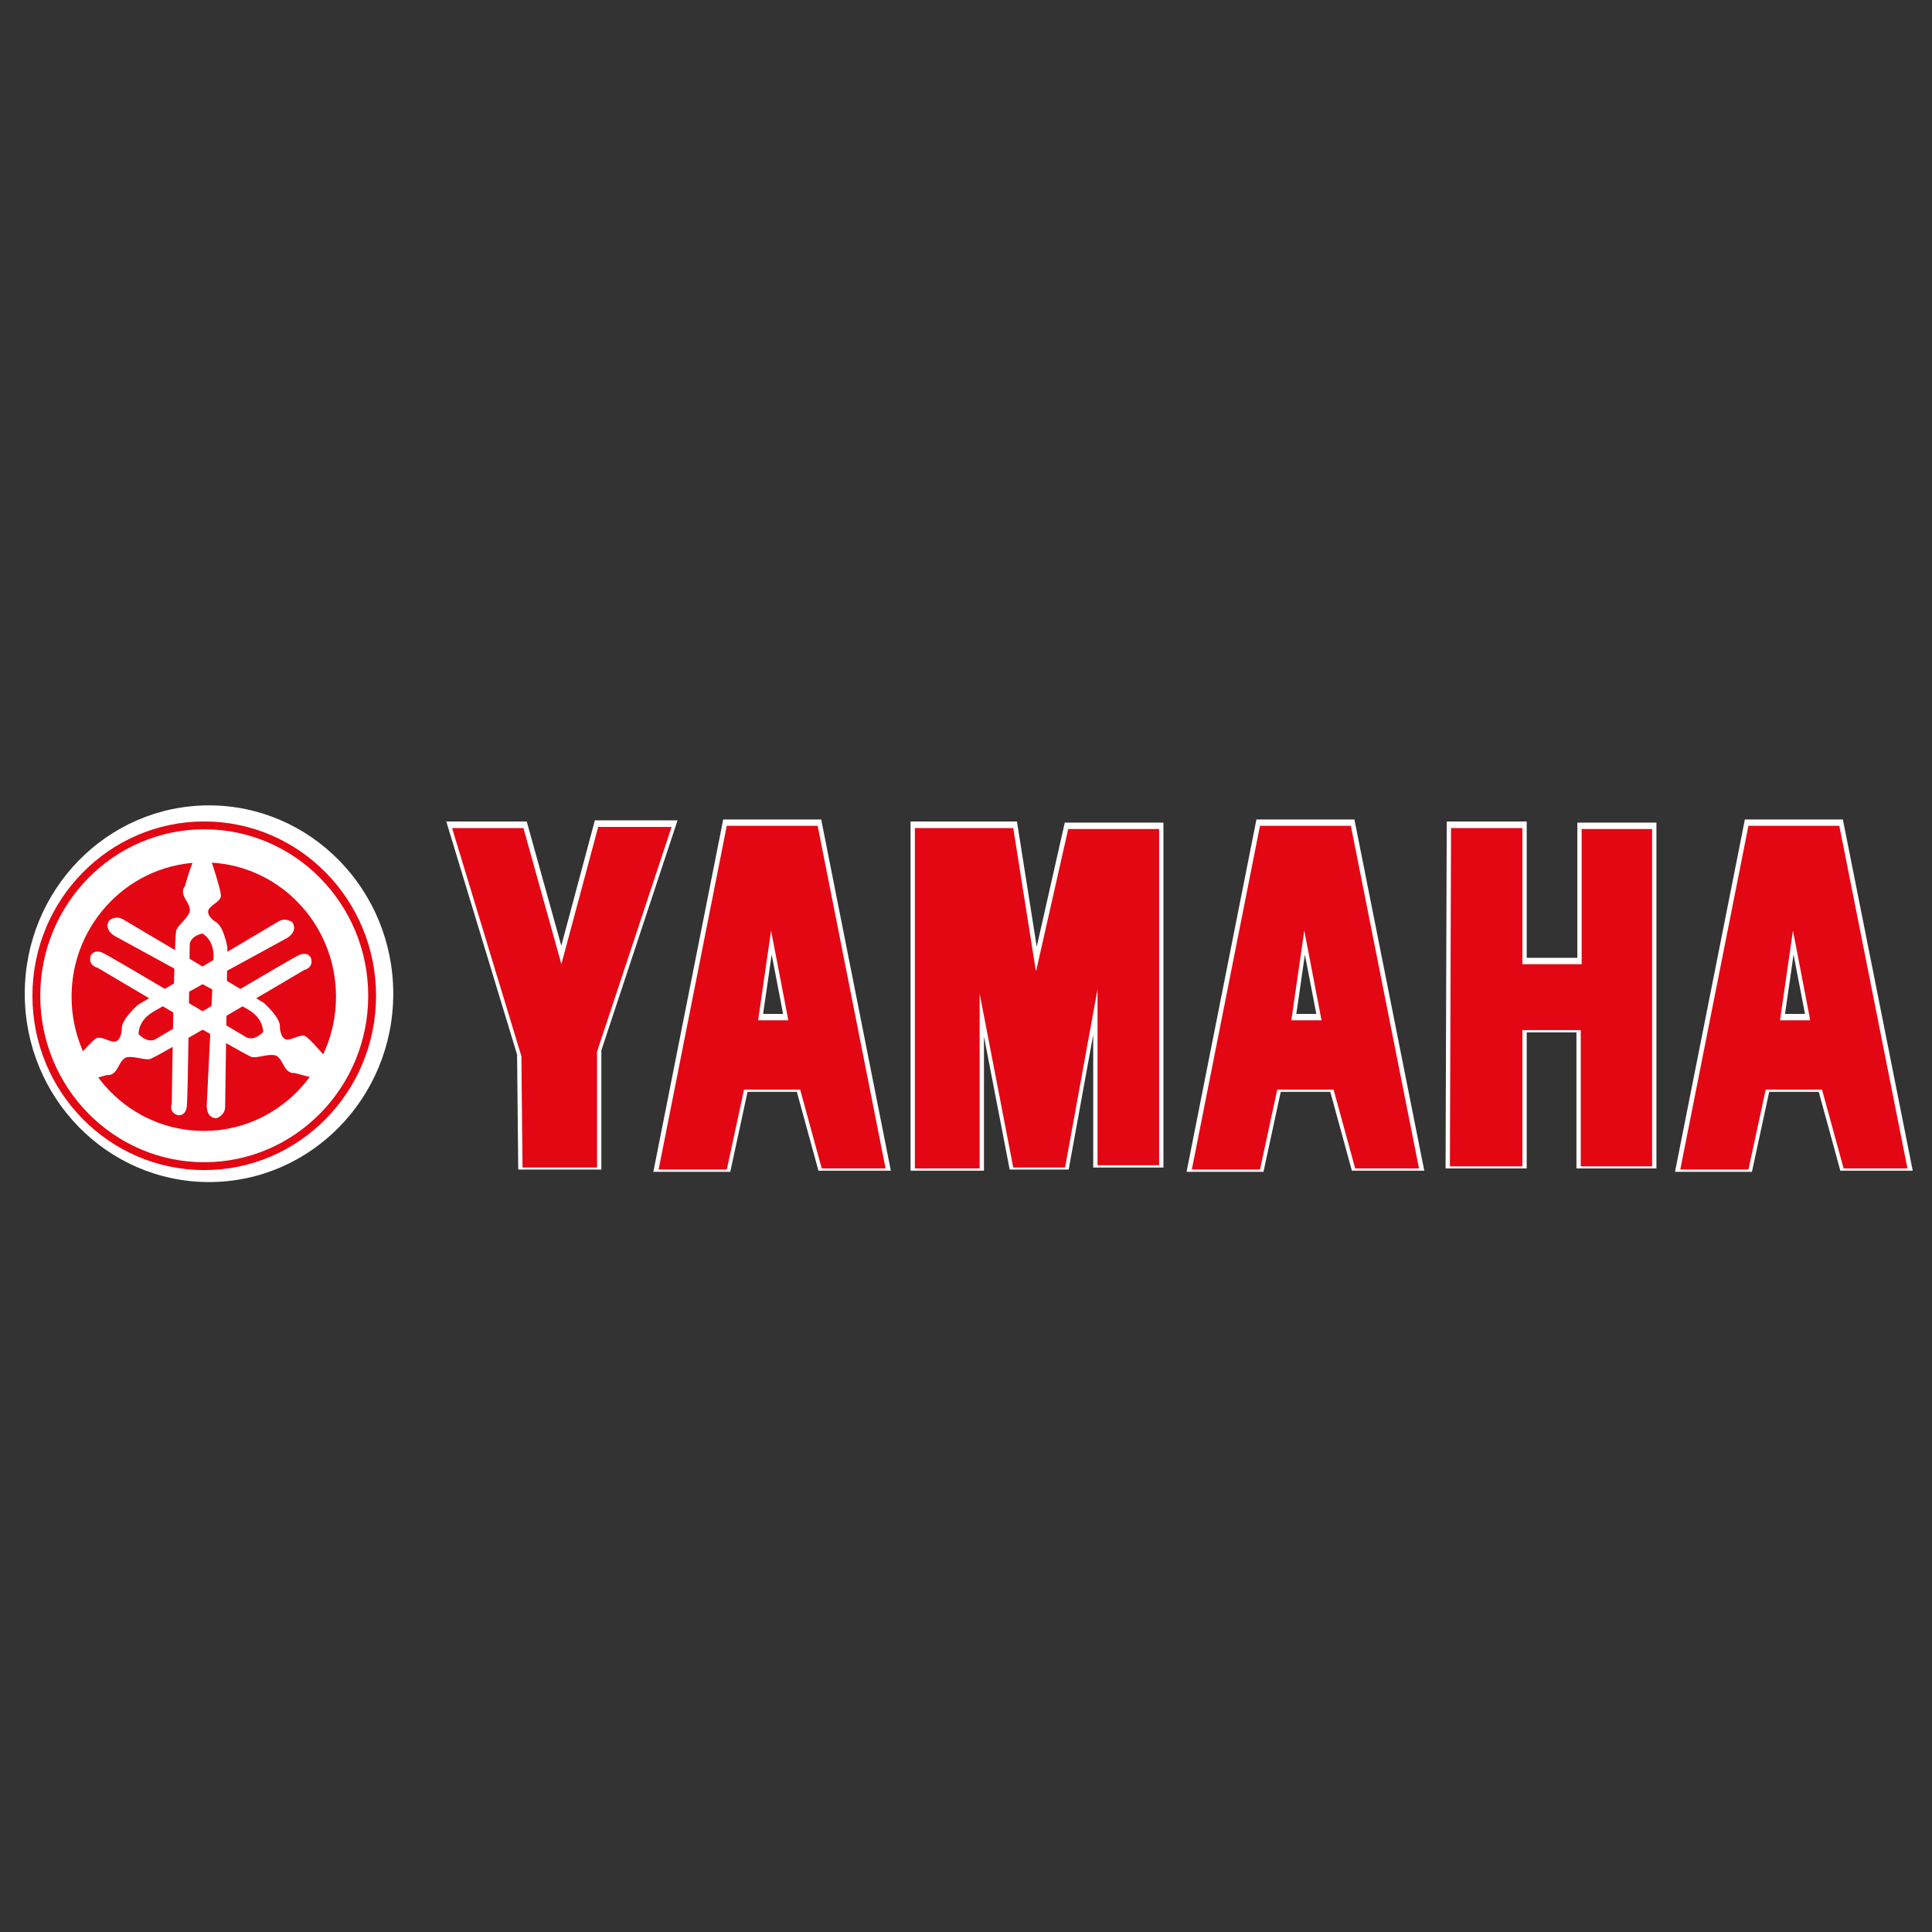 <?xml version="1.0" encoding="utf-8"?>
<!-- Generator: Adobe Illustrator 18.0.0, SVG Export Plug-In . SVG Version: 6.00 Build 0)  -->
<!DOCTYPE svg PUBLIC "-//W3C//DTD SVG 1.1//EN" "http://www.w3.org/Graphics/SVG/1.1/DTD/svg11.dtd">
<svg version="1.1" xmlns="http://www.w3.org/2000/svg" xmlns:xlink="http://www.w3.org/1999/xlink" x="0px" y="0px"
	 viewBox="0 0 850.4 850.4" enable-background="new 0 0 850.4 850.4" xml:space="preserve">
<rect x="0" y="0" width="850.4" height="850.4" fill="#333333" stroke="none"/>
<g id="Fondo">
</g>
<g id="Guías">
</g>
<g id="Primer_plano">
	<g>
		<path fill="#FFFFFF" d="M173.1,437.4c0,45.8-36.3,82.9-81.1,82.9c-44.8,0-81.1-37.1-81.1-82.9c0-45.8,36.3-82.9,81.1-82.9
			C136.7,354.5,173.1,391.6,173.1,437.4z"/>
		<path fill="#E30613" d="M147.9,438.7c0,32.6-26.1,59.1-58.2,59.1c-32.1,0-58.2-26.5-58.2-59.1c0-32.6,26.1-59.1,58.2-59.1
			C121.9,379.6,147.9,406.1,147.9,438.7z"/>
		<g>
			<path fill="#FFFFFF" d="M122.4,405.7l-61.7,36.6c0,0-7.5,6.6-7.1,10.6c0,0,0,4-2.2,5.3c-2.2,1.3-6.2-2.2-8.8-1.3
				c-2.6,0.9-17.2,19-17.2,19s1.3,1.3,7.9,0.4c6.6-0.9,13.7-3.1,13.7-3.1s1.8,0.4,3.5-1.3c1.8-1.8,2.7-6.2,5.7-6.6
				c3.1-0.4,7.1,1.3,9.7,0.9c2.6-0.4,67.9-39.2,67.9-39.2s4.4-0.9,3.1-5.3c0,0-1.3-3.1-5.3-1.3c-4,1.8-63.1,37-63.1,37
				s-3.1,2.2-7.5-2.2c0,0-0.4-5.7,6.2-9.7c6.6-4,59.1-32.6,59.1-32.6s4.8-2.6,2.6-6.6C129,406.1,125.9,403.5,122.4,405.7z"/>
			<path fill="#FFFFFF" d="M54.4,404.8l61.7,36.6c0,0,7.5,6.6,7.1,10.6c0,0,0,4,2.2,5.3c2.2,1.3,6.2-2.2,8.8-1.3
				c2.6,0.9,17.2,19,17.2,19s-1.3,1.3-7.9,0.4c-6.6-0.9-13.7-3.1-13.7-3.1s-1.8,0.4-3.5-1.3c-1.8-1.8-2.7-6.2-5.7-6.6
				c-3.1-0.4-7.1,1.3-9.7,0.9C108.2,464.8,43,426,43,426s-4.4-0.9-3.1-5.3c0,0,1.3-3.1,5.3-1.3c4,1.8,63.1,37.1,63.1,37.1
				s3.1,2.2,7.5-2.2c0,0,0.4-5.7-6.2-9.7c-6.6-4-59.1-32.6-59.1-32.6s-4.8-2.6-2.6-6.6C47.8,405.2,50.9,402.6,54.4,404.8z"/>
			<path fill="#FFFFFF" d="M99.1,486.9l1-69.9c0,0-1.7-9.6-5.2-11.2c0,0-3.3-2-3.3-4.5c0-2.5,5-4,5.6-6.6c0.6-2.6-7-23.9-7-23.9
				s-1.8,0.4-4.4,6.4c-2.6,5.9-4.4,12.9-4.4,12.9s-1.3,1.2-0.7,3.6c0.6,2.4,3.8,5.3,2.6,8.1c-1.2,2.8-4.7,5.2-5.7,7.6
				c-1,2.4-2,76.3-2,76.3s-1.5,4.1,2.8,5.2c0,0,3.2,0.5,3.8-3.7c0.6-4.2,1.3-71.2,1.3-71.2s-0.3-3.7,5.6-5.1c0,0,5,2.5,4.9,10.1
				c-0.1,7.5-3,65.6-3,65.6s-0.3,5.4,4.1,5.6C95.4,492.2,99.2,491,99.1,486.9z"/>
		</g>
		<path fill="none" stroke="#E30613" stroke-width="3.453" d="M163.8,438.3c0,41.4-33.1,75-73.9,75c-40.8,0-73.9-33.6-73.9-75
			c0-41.4,33.1-75,73.9-75C130.7,363.3,163.8,396.9,163.8,438.3z"/>
		<g>
			<polygon fill="#E30613" stroke="#FFFFFF" stroke-width="3.806" points="199,363.5 230.4,363.5 247.1,423.5 263.3,363 295.6,363 
				262.8,462 262.8,512.9 230,512.9 229.5,463.9 			"/>
			<path fill="#E30613" stroke="#FFFFFF" stroke-width="3.806" d="M359.9,362.6h-40l-30,151.3h30l7.6-35.2h24.7l9.5,34.7h28.1
				L359.9,362.6z M333.7,448.2l5.7-39.5l7.6,39.5H333.7z"/>
			<path fill="#E30613" stroke="#FFFFFF" stroke-width="3.806" d="M594.6,362.6h-40l-30,151.3h30l7.6-35.2H587l9.5,34.7h28.1
				L594.6,362.6z M568.4,448.2l5.7-39.5l7.6,39.5H568.4z"/>
			<path fill="#E30613" stroke="#FFFFFF" stroke-width="3.806" d="M809.6,362.6h-40l-30,151.3h30l7.6-35.2H802l9.5,34.7h28.1
				L809.6,362.6z M783.5,448.2l5.7-39.5l7.6,39.5H783.5z"/>
			<polygon fill="#E30613" stroke="#FFFFFF" stroke-width="3.806" points="431.2,513.4 402.7,513.4 402.7,363.5 446,363.5 
				456,426.8 470.2,364 510.2,364 510.2,512 483.1,512 483.1,434.4 468.8,512.9 446,512.9 431.2,436.3 			"/>
			<polygon fill="#E30613" stroke="#FFFFFF" stroke-width="3.806" points="638.7,363.5 670.1,363.5 670.1,423.5 696.2,423.5 
				696.2,364 727.2,364 727.2,512.4 695.8,512.4 695.8,452.5 670.1,452.5 670.1,512.4 638.2,512.4 			"/>
		</g>
		<g>
			<polygon fill="#E30613" points="199,364.5 230.4,364.5 247.1,424.4 263.3,364 295.6,364 262.8,462.9 262.8,513.9 230,513.9 
				229.5,464.9 			"/>
			<path fill="#E30613" d="M359.9,363.5h-40l-30,151.3h30l7.6-35.2h24.7l9.5,34.7h28.1L359.9,363.5z M333.7,449.1l5.7-39.5l7.6,39.5
				H333.7z"/>
			<path fill="#E30613" d="M594.6,363.5h-40l-30,151.3h30l7.6-35.2H587l9.5,34.7h28.1L594.6,363.5z M568.4,449.1l5.7-39.5l7.6,39.5
				H568.4z"/>
			<path fill="#E30613" d="M809.6,363.5h-40l-30,151.3h30l7.6-35.2H802l9.5,34.7h28.1L809.6,363.5z M783.5,449.1l5.7-39.5l7.6,39.5
				H783.5z"/>
			<polygon fill="#E30613" points="431.2,514.3 402.7,514.3 402.7,364.5 446,364.5 456,427.7 470.2,364.9 510.2,364.9 510.2,512.9 
				483.1,512.9 483.1,435.4 468.8,513.9 446,513.9 431.2,437.3 			"/>
			<polygon fill="#E30613" points="638.7,364.5 670.1,364.5 670.1,424.4 696.2,424.4 696.2,364.9 727.2,364.9 727.2,513.4 
				695.8,513.4 695.8,453.4 670.1,453.4 670.1,513.4 638.2,513.4 			"/>
		</g>
	</g>
</g>
<g id="Foreground">
</g>
</svg>
